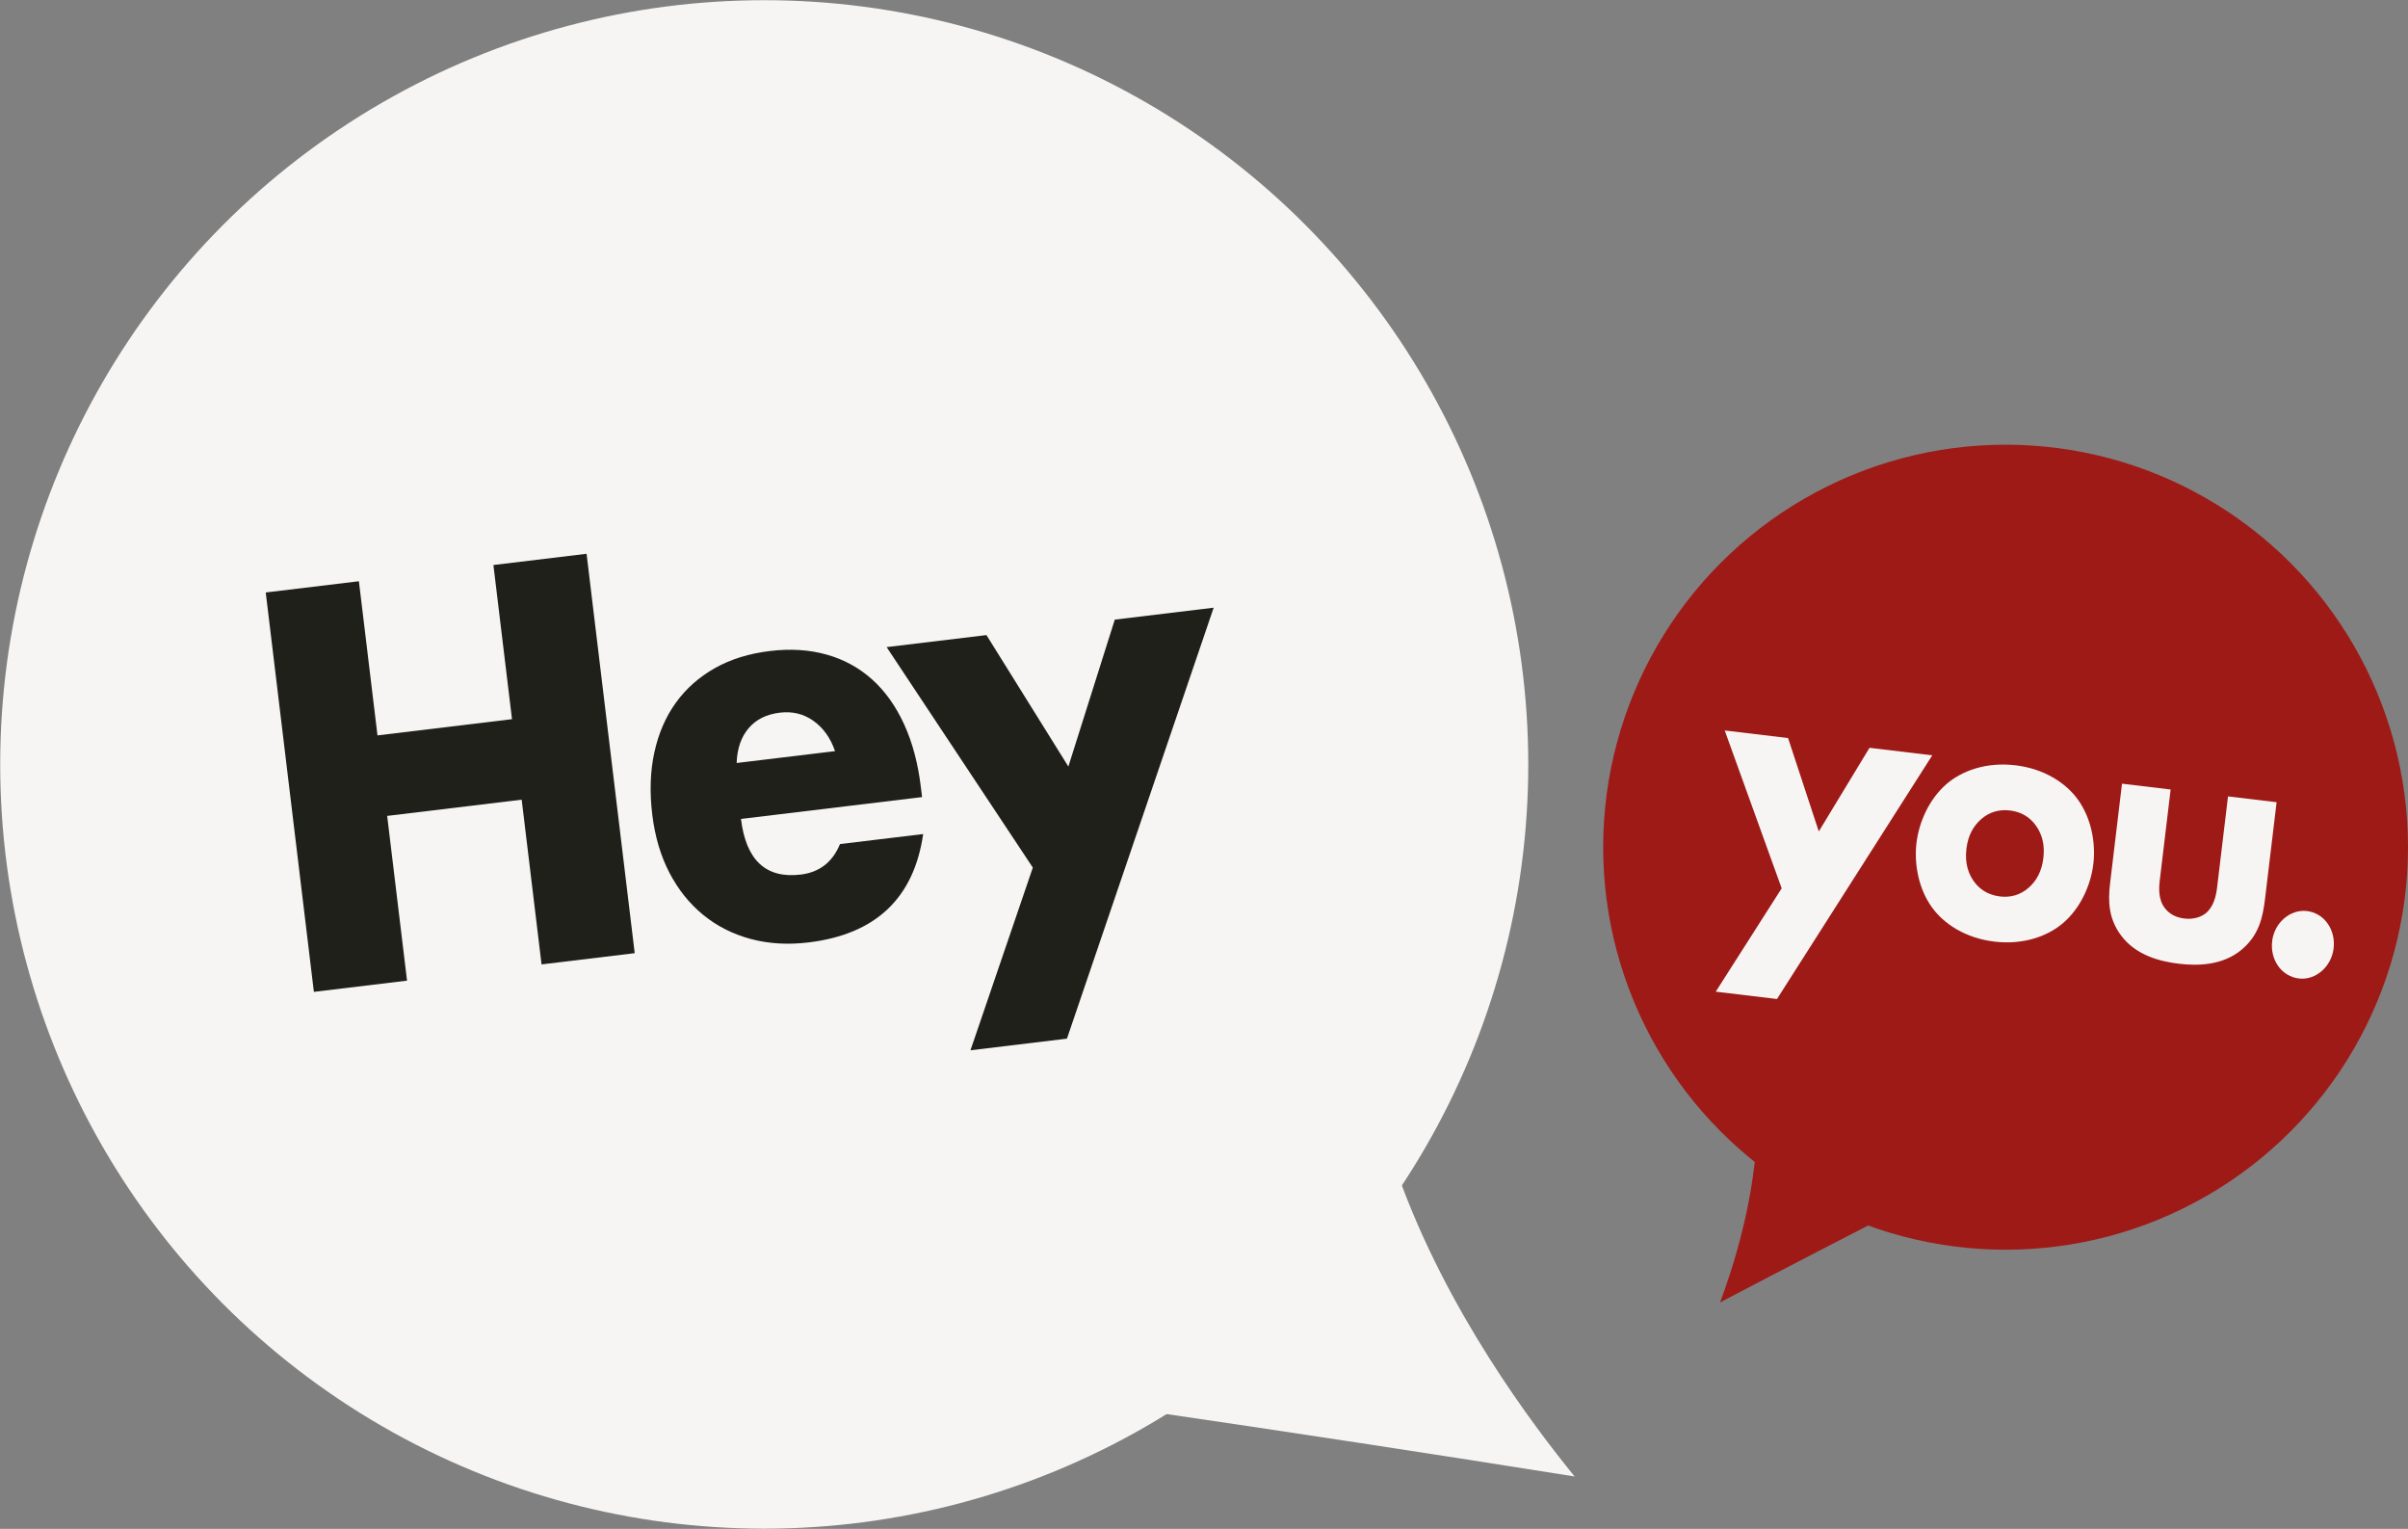 <svg xmlns="http://www.w3.org/2000/svg" id="Lag_2" data-name="Lag 2" viewBox="0 0 733.27 465.44"><rect x="0" y="0" width="733.27" height="465.44" fill="#808080" stroke="none"/><defs><style>      .cls-1 {        fill: #20201b;      }      .cls-1, .cls-2, .cls-3 {        stroke-width: 0px;      }      .cls-2 {        fill: #f6f5f4;      }      .cls-3 {        fill: #9e1a17;      }    </style></defs><g id="Lag_1-2" data-name="Lag 1"><circle class="cls-2" cx="232.72" cy="232.72" r="232.66"></circle><path class="cls-2" d="m479.5,449.49c-43.28-6.89-86.6-13.51-129.97-19.84-8.71-1.27-17.42-2.53-26.14-3.78-8.77-47.13-12.62-83.55-21.4-130.68l114.27-21.54c-1.31,8.91-2.45,21.63-1.28,36.78.36,4.71,1.96,22.76,10.81,47.47,14.82,41.33,40.81,75.74,53.7,91.59Z"></path><g><path class="cls-1" d="m114.95,223.88l40.96-4.94-5.66-46.93,28.37-3.42,14.66,121.59-28.37,3.42-6.05-50.15-40.96,4.94,6.05,50.15-28.37,3.42-14.66-121.59,28.37-3.42,5.66,46.93Z"></path><path class="cls-1" d="m225.64,249.3c1.52,12.58,7.58,18.23,18.2,16.95,5.69-.69,9.68-3.78,11.95-9.29l25.33-3.05c-2.83,19.54-14.48,30.54-34.93,33-6.27.76-12.14.4-17.6-1.06-5.46-1.47-10.29-3.92-14.47-7.34-4.18-3.42-7.61-7.7-10.28-12.83-2.67-5.13-4.41-11.03-5.22-17.7-.83-6.88-.62-13.2.65-18.97,1.26-5.77,3.44-10.8,6.55-15.1,3.1-4.3,7.06-7.8,11.87-10.51,4.81-2.71,10.4-4.45,16.77-5.21,6.27-.76,12.04-.39,17.31,1.1,5.27,1.49,9.88,4.02,13.83,7.58,3.95,3.56,7.19,8.1,9.72,13.63,2.53,5.53,4.23,11.9,5.09,19.1l.37,3.06-55.14,6.65Zm28.64-20.63c-1.36-3.98-3.54-7.04-6.54-9.19-3-2.15-6.43-2.99-10.29-2.52-4.05.49-7.22,2.07-9.49,4.74-2.27,2.67-3.49,6.2-3.64,10.58l29.96-3.61Z"></path><path class="cls-1" d="m314.5,264.11l-44.51-67.11,30.4-3.66,24.94,40.02,14.14-44.73,30.11-3.63-44.68,131.2-29.38,3.54,18.99-55.62Z"></path></g><circle class="cls-3" cx="610.73" cy="257.92" r="122.54"></circle><path class="cls-3" d="m523.77,396.51c20.43-10.73,40.94-21.34,61.51-31.81,4.13-2.1,8.27-4.2,12.41-6.29-3.57-25-7.78-43.82-11.35-68.82l-60.65,8.51c2.15,4.22,4.87,10.38,6.84,18.14.61,2.41,2.86,11.69,2.61,25.51-.43,23.12-7.6,44.68-11.36,54.76Z"></path><g><path class="cls-2" d="m542.55,270.45l-17.35-48.07,19.29,2.31,9.36,28.43,15.44-25.46,19.11,2.29-47.28,74.18-18.65-2.23,20.07-31.45Z"></path><g><path class="cls-2" d="m628.32,280.94c-4.65,4.02-12.07,6.79-21.01,5.72s-15.5-5.52-19.07-10.52c-4.02-5.63-5.41-13.12-4.64-19.54s3.9-13.37,9.13-17.9c4.65-4.02,12.07-6.79,21.01-5.72,8.94,1.07,15.5,5.52,19.07,10.52,4.02,5.63,5.41,13.12,4.64,19.54s-3.89,13.37-9.13,17.9Zm-24.99-31.59c-2.44,2.11-4.04,5.01-4.53,9.07-.55,4.62.74,7.75,2.26,9.88,1.61,2.25,4.09,4.15,7.99,4.62,3.29.39,6.21-.51,8.65-2.62s4.04-5.01,4.53-9.07-.38-7.25-2.26-9.88c-1.87-2.63-4.5-4.2-7.89-4.61s-6.31.5-8.76,2.61Z"></path><path class="cls-2" d="m660.99,240.35l-3.32,27.74c-.27,2.26-.48,5.78,1.6,8.43.91,1.14,2.59,2.71,5.88,3.11,2.77.33,5.05-.42,6.55-1.62,2.43-2,3.14-5.34,3.44-7.82l3.32-27.74,14.8,1.77-3.51,29.32c-.69,5.75-1.85,11.1-7.07,15.51-5.92,5.01-13.73,4.99-19.18,4.34-5.65-.68-13.15-2.49-17.72-8.76-3.67-5.02-3.89-10.19-3.23-15.71l3.63-30.34,14.8,1.77Z"></path><path class="cls-2" d="m702.32,277.33c5.39.54,9.07,5.7,8.27,11.59-.73,5.43-5.42,9.48-10.39,8.98-5.39-.55-9.06-5.69-8.27-11.58.73-5.43,5.42-9.48,10.39-8.98Z"></path></g></g></g></svg>